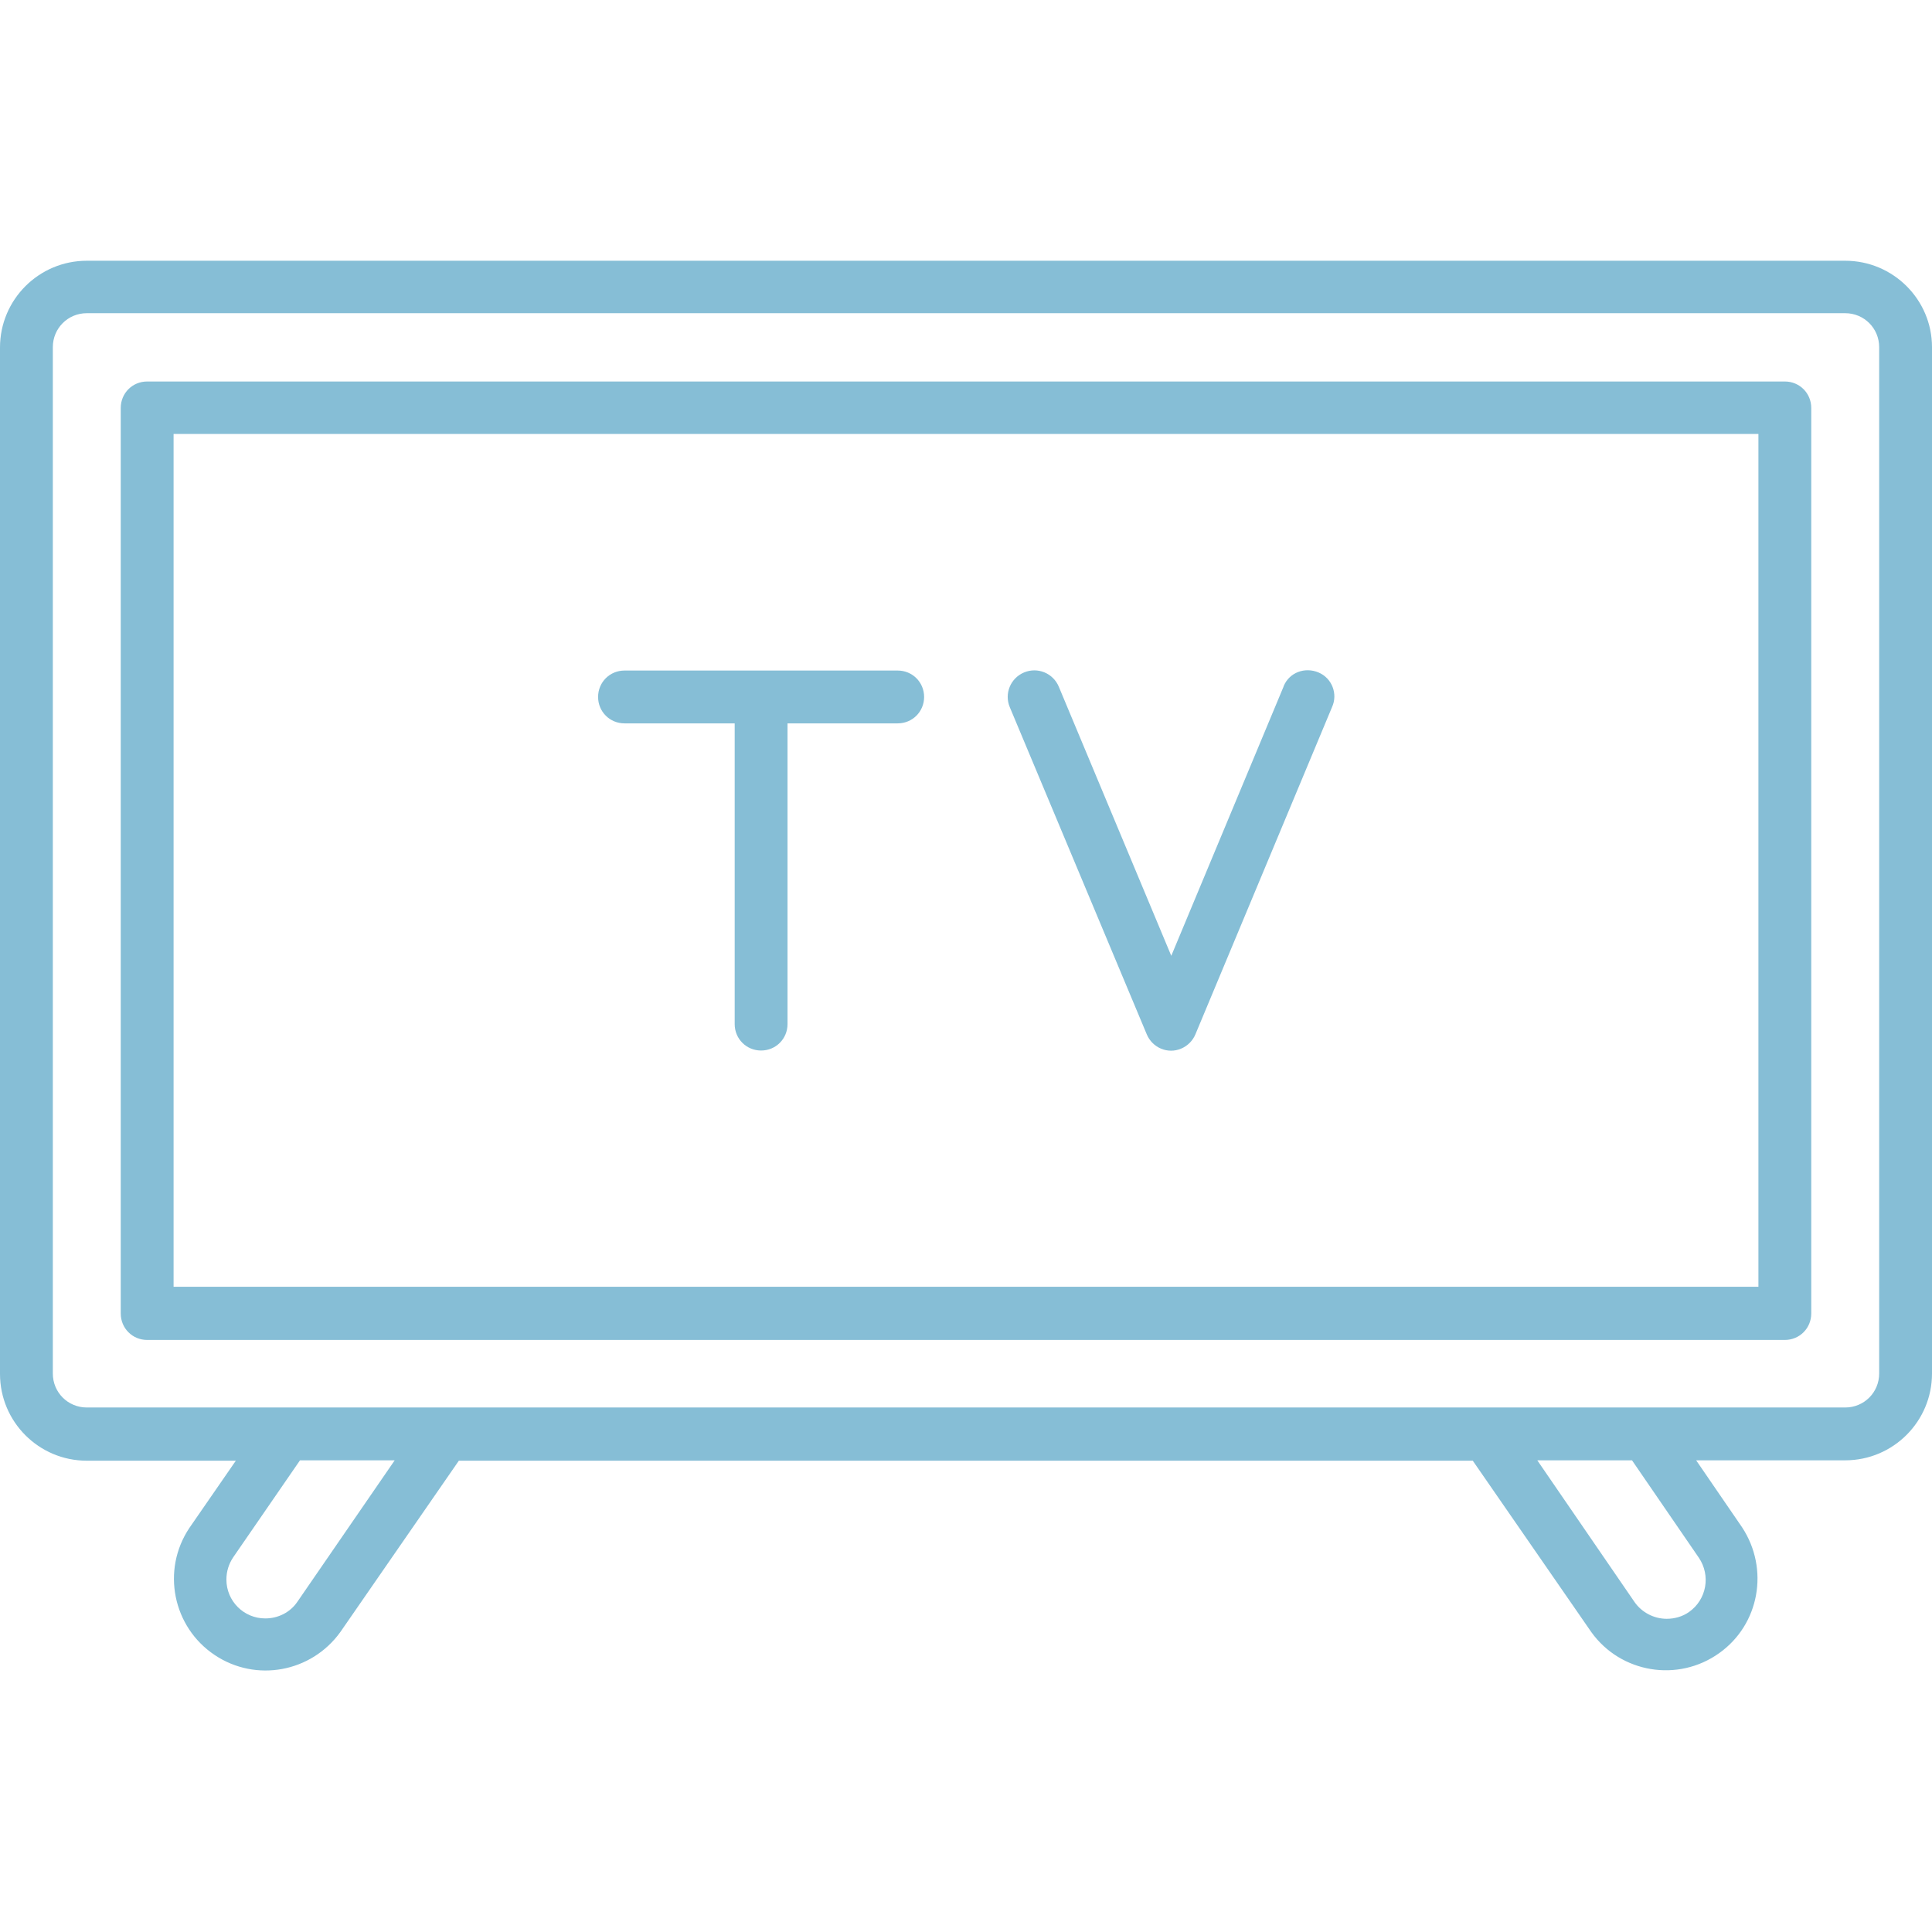 <?xml version="1.0" encoding="utf-8"?>
<!-- Generator: Adobe Illustrator 23.0.1, SVG Export Plug-In . SVG Version: 6.00 Build 0)  -->
<svg version="1.1" id="Слой_1" xmlns="http://www.w3.org/2000/svg" xmlns:xlink="http://www.w3.org/1999/xlink" x="0px" y="0px"
	 viewBox="0 0 512 512" style="enable-background:new 0 0 512 512;" xml:space="preserve">
<style type="text/css">
	.st0{fill:#86bed6;}
	.st1{fill:#86bed6;}
</style>
<path class="st0" d="M489,69.1H23c-12.7,0-23,10.3-23,23v272c0,12.7,10.3,23,23,23h39.5l-12.3,17.8c-7.5,11.2-4.4,26.3,6.7,33.7
	c10.9,7.3,25.6,4.6,33.3-6.1l31.4-45.4h268.7l31.4,45.4c7.8,10.9,23,13.4,33.9,5.6c10.7-7.6,13.3-22.3,6.1-33.3L449.5,387H489
	c12.7,0,23-10.3,23-23v-272C512,79.4,501.7,69.1,489,69.1L489,69.1z M78.8,424.5c-1.9,2.8-5.1,4.4-8.5,4.4
	c-5.7,0-10.3-4.6-10.3-10.3c0-2.1,0.6-4.1,1.8-5.9L79.5,387h25.1L78.8,424.5z M450.2,412.8c3.2,4.7,2.1,11.1-2.6,14.4
	c-1.7,1.2-3.8,1.8-5.9,1.8c-3.4,0-6.6-1.7-8.5-4.4L407.4,387h25.1L450.2,412.8z M498,364c0,5-4,9-9,9H23c-5,0-9-4-9-9v-272
	c0-5,4-9,9-9h466c5,0,9,4,9,9V364z"/>
<path class="st0" d="M473,101.1H39c-3.9,0-7,3.1-7,7c0,0,0,0,0,0v240c0,3.9,3.1,7,7,7h434c3.9,0,7-3.1,7-7v-240
	C480,104.2,476.9,101.1,473,101.1C473,101.1,473,101.1,473,101.1z M466,341H46v-226h420V341z"/>
<path class="st1" d="M165.5,191.7h29.2v79.7c0,3.9,3.1,7,7,7s7-3.1,7-7v-79.7h29.2c3.9,0,7-3.1,7-7s-3.1-7-7-7h-72.4
	c-3.9,0-7,3.1-7,7S161.6,191.7,165.5,191.7L165.5,191.7z"/>
<path class="st1" d="M303.9,274.1c1.5,3.6,5.6,5.3,9.1,3.8c1.7-0.7,3.1-2.1,3.8-3.8l36.2-86.7c1.6-3.5,0-7.7-3.6-9.2s-7.7,0-9.2,3.6
	c0,0.1-0.1,0.2-0.1,0.3l-29.7,71.2L280.6,182c-1.5-3.6-5.6-5.3-9.2-3.8s-5.3,5.6-3.8,9.2L303.9,274.1z"/>
</svg>
